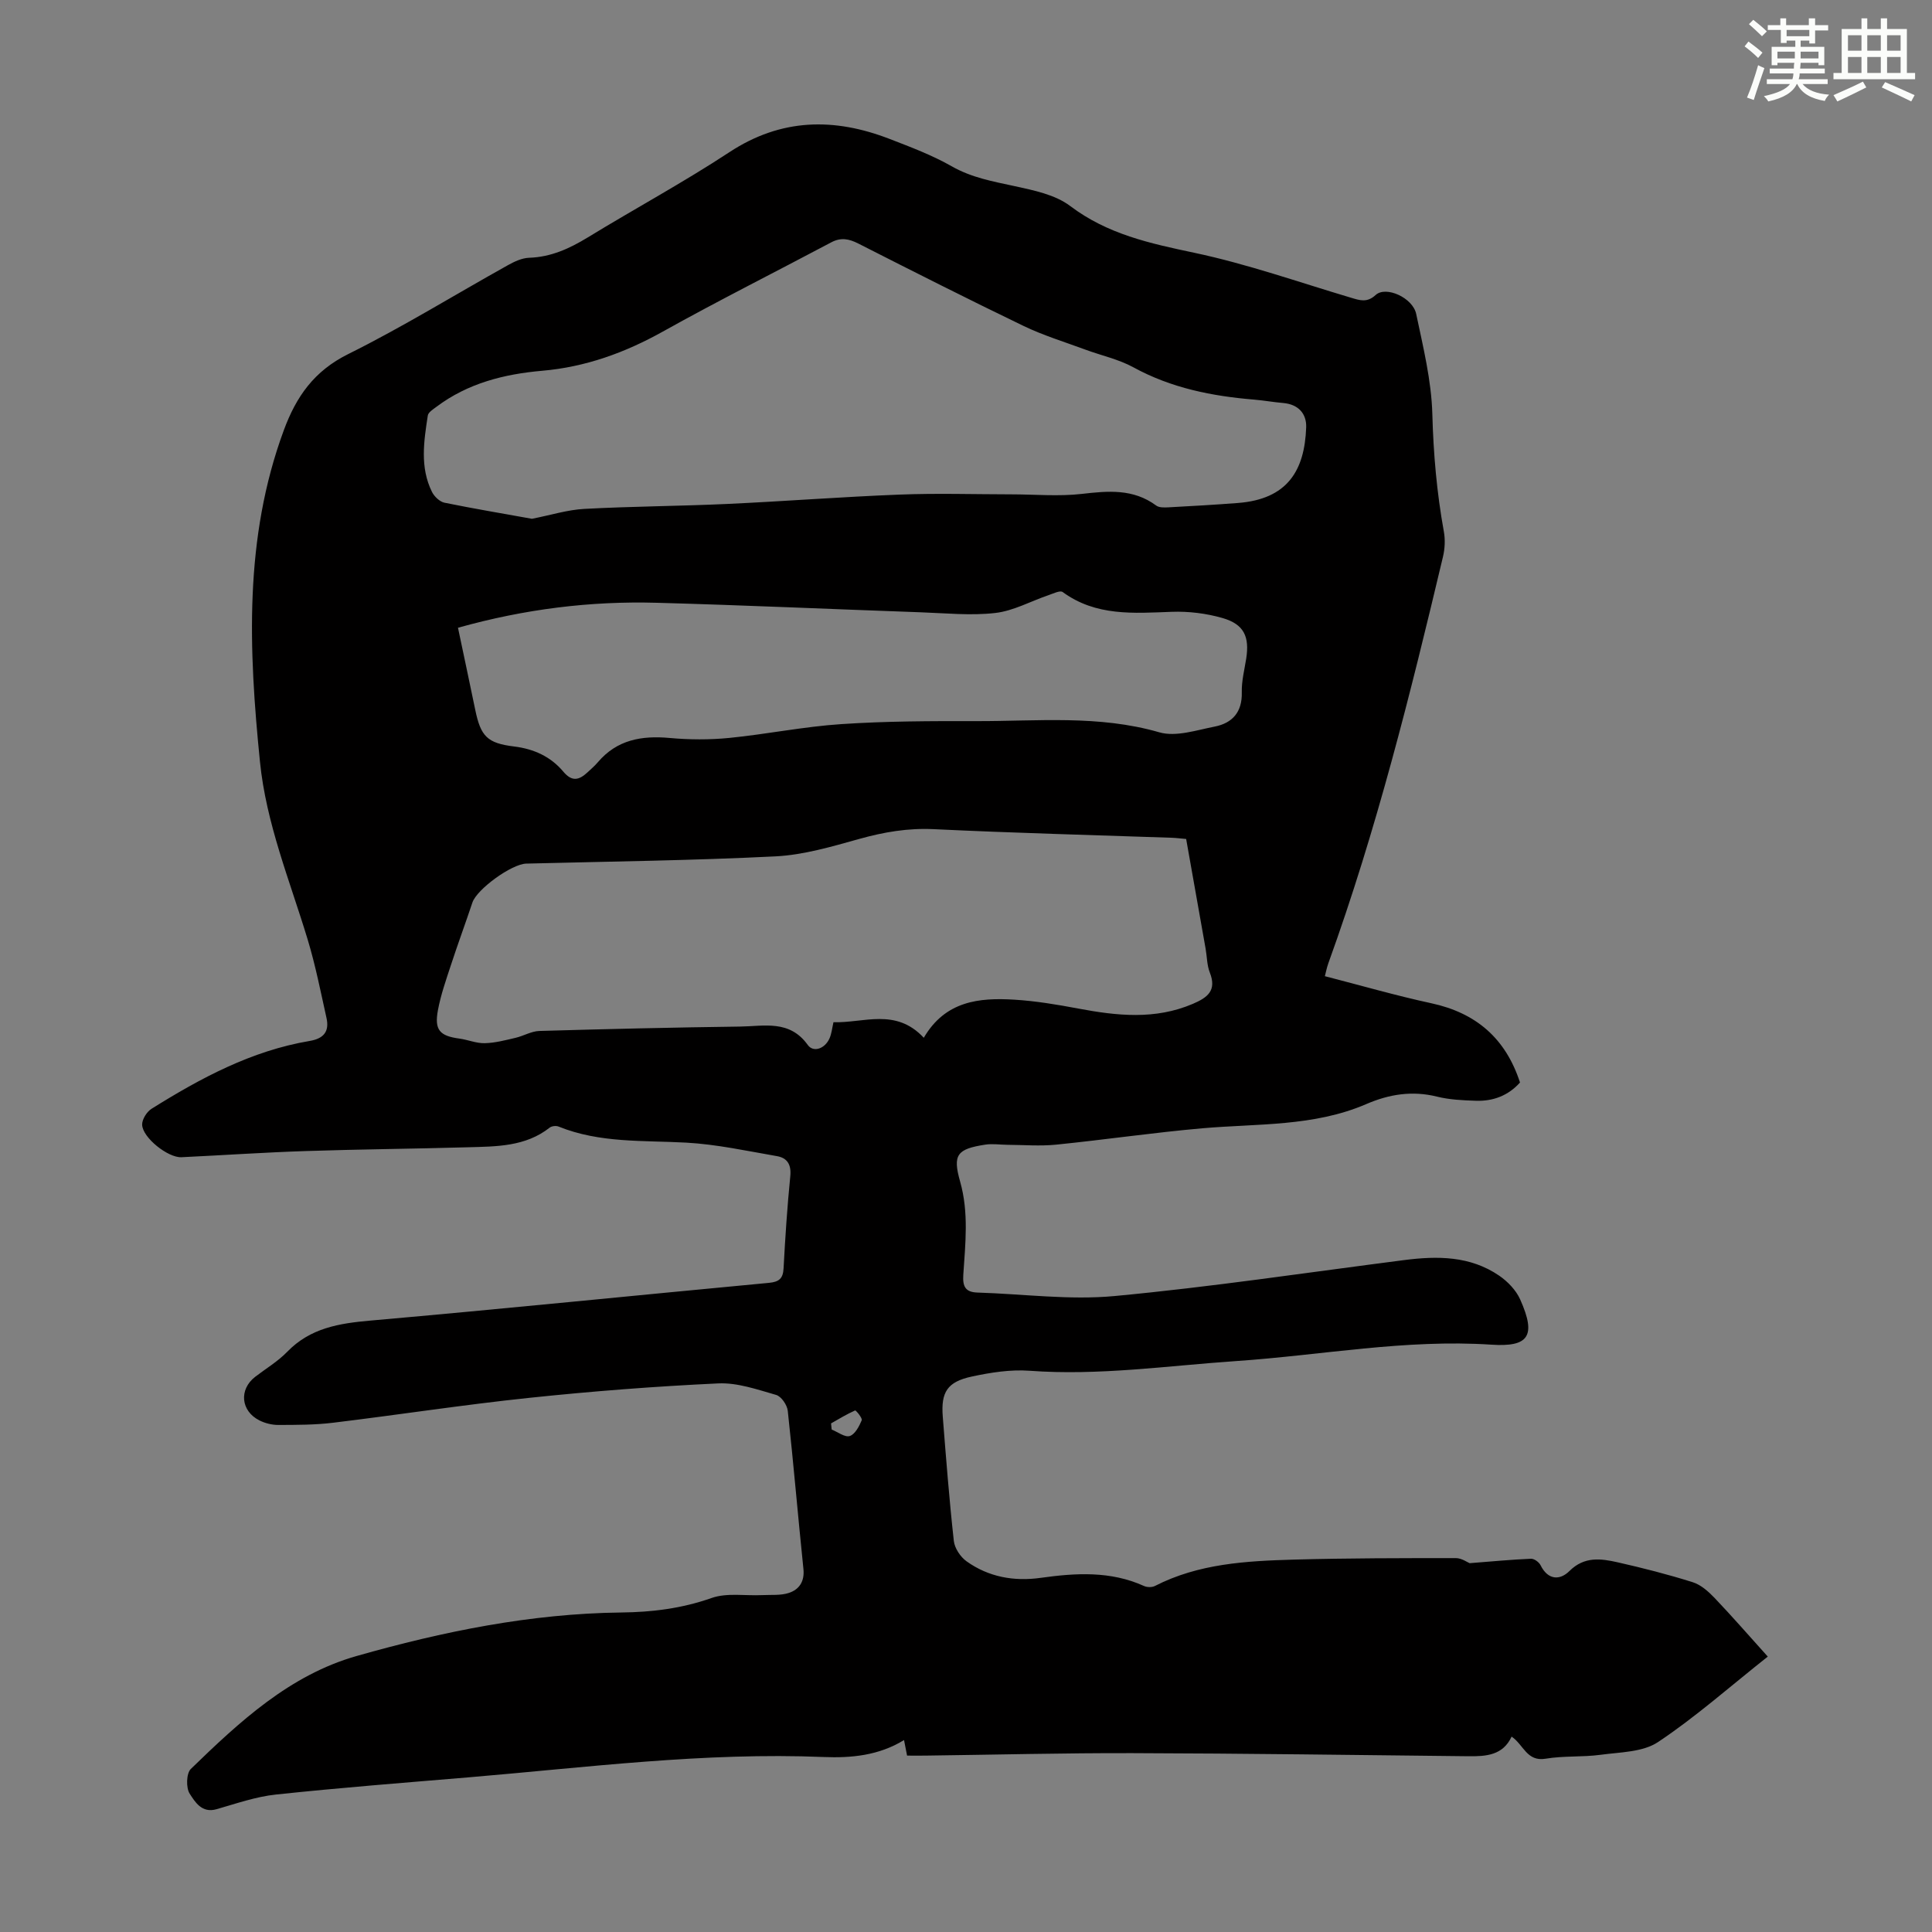 <svg enable-background="new 0 0 400 400" viewBox="0 0 400 400" xmlns="http://www.w3.org/2000/svg"><rect x="0" y="0" width="400" height="400" fill="#808080" stroke="none"/><path d="m274.3 202.11c7.51 1.93 14.71 4.02 22.03 5.6 9.27 2 15.39 7.25 18.37 16.41-2.42 2.71-5.56 3.91-9.17 3.78-2.67-.09-5.41-.21-7.99-.85-5.14-1.28-9.94-.51-14.67 1.54-10.87 4.69-22.52 4.01-33.95 5.01-10.11.89-20.18 2.37-30.28 3.39-3.31.33-6.69.05-10.03.03-1.55-.01-3.14-.27-4.65-.03-5.81.9-6.76 2.07-5.18 7.63 1.83 6.44 1.08 12.88.66 19.33-.16 2.44.46 3.58 2.93 3.66 9.48.29 19.05 1.6 28.41.72 20.03-1.88 39.95-4.88 59.91-7.44 6.9-.89 13.7-.89 19.71 3.23 1.76 1.21 3.47 2.99 4.33 4.9 3.44 7.68 1.67 9.88-5.93 9.38-17.84-1.18-35.23 2.19-52.82 3.39-14.26.97-28.44 3.07-42.82 2.01-3.94-.29-8.06.36-11.96 1.2-5.07 1.09-6.41 3.21-6.01 8.3.68 8.59 1.34 17.18 2.29 25.74.17 1.5 1.36 3.3 2.63 4.21 4.56 3.26 9.82 4.2 15.33 3.43 7.28-1.02 14.48-1.46 21.43 1.69.63.28 1.63.3 2.24-.01 9.05-4.64 18.91-5.18 28.75-5.46 11.18-.31 22.38-.31 33.56-.31 1.19 0 2.39.87 2.85 1.05 4.61-.36 8.65-.75 12.7-.92.66-.03 1.67.7 1.99 1.35 1.53 3.09 4 3.16 5.98 1.19 3.09-3.07 6.51-2.58 9.98-1.8 5.23 1.18 10.43 2.51 15.54 4.12 1.69.53 3.25 1.92 4.52 3.25 3.67 3.85 7.17 7.88 11.02 12.15-7.91 6.27-14.96 12.52-22.73 17.7-3.16 2.1-7.84 2.08-11.89 2.63-3.75.51-7.63.18-11.36.81-3.94.67-4.59-2.94-7.06-4.57-1.8 3.88-5.27 4.1-8.94 4.06-23.15-.25-46.29-.58-69.44-.64-14.32-.04-28.64.33-42.96.51-1.22.02-2.44 0-3.82 0-.22-1.1-.4-2.04-.63-3.22-5.24 3.22-10.95 3.74-16.64 3.51-24.69-1.02-49.13 2.16-73.63 4.22-13.26 1.11-26.54 2.14-39.77 3.55-4.17.44-8.25 1.88-12.31 3.04-3.05.87-4.45-1.53-5.55-3.22-.78-1.21-.7-4.21.24-5.12 10.07-9.77 20.48-19.45 34.32-23.38 17.86-5.08 36.06-8.79 54.76-9.01 6.4-.07 12.58-.83 18.73-3 3.17-1.12 6.98-.43 10.5-.6 1.86-.09 3.83.11 5.53-.46 2.12-.71 3.26-2.37 2.99-4.96-1.13-10.9-2.05-21.83-3.24-32.73-.13-1.22-1.35-3-2.42-3.3-3.92-1.12-8.03-2.57-11.99-2.38-13.06.61-26.11 1.62-39.12 2.99-13.56 1.42-27.05 3.51-40.59 5.15-3.76.46-7.59.45-11.39.46-1.29 0-2.7-.35-3.86-.93-3.9-1.95-4.29-6.42-.89-9.04 2.22-1.71 4.68-3.17 6.61-5.16 4.79-4.95 10.76-5.91 17.28-6.48 27.51-2.42 54.99-5.23 82.48-7.81 2.08-.2 2.91-.88 3.02-3 .34-6.37.76-12.74 1.39-19.08.24-2.39-.62-3.78-2.74-4.15-6.24-1.08-12.49-2.45-18.79-2.8-8.92-.49-17.91.13-26.45-3.33-.51-.21-1.41-.11-1.83.22-5.04 3.97-11.05 3.9-16.96 4.07-11.16.32-22.33.41-33.49.78-8.6.28-17.2.87-25.8 1.28-2.78.13-8.08-4.07-8.13-6.75-.02-1.1.96-2.66 1.95-3.28 10.17-6.36 20.69-12.01 32.72-14.04 2.93-.49 4.12-1.96 3.5-4.75-1.21-5.44-2.29-10.93-3.9-16.25-3.69-12.18-8.6-24.03-9.88-36.84-2.33-23.15-3.34-46.2 4.95-68.63 2.57-6.96 6.27-12.24 13.3-15.73 11.3-5.61 22.07-12.28 33.11-18.43 1.33-.74 2.88-1.47 4.36-1.52 4.54-.15 8.37-1.91 12.16-4.22 9.73-5.95 19.79-11.38 29.31-17.64 10.74-7.06 21.72-7.18 33.19-2.74 4.37 1.69 8.81 3.36 12.86 5.67 4.11 2.34 8.49 3.12 12.97 4.09 3.99.87 8.42 1.76 11.54 4.12 7.73 5.85 16.5 7.74 25.67 9.68 10.99 2.32 21.67 6.1 32.47 9.31 1.84.55 3.32 1.08 5.11-.57 2.1-1.93 7.68.55 8.39 3.94 1.44 6.85 3.15 13.78 3.34 20.72.22 8.2.92 16.26 2.38 24.3.31 1.69.22 3.57-.18 5.25-6.74 28.38-13.79 56.67-23.73 84.15-.33.92-.51 1.88-.72 2.68zm-164.17-94.7c3.93-.77 7.38-1.87 10.88-2.05 9.82-.53 19.66-.57 29.49-1.02 11.93-.55 23.85-1.48 35.78-1.94 7.67-.3 15.36-.06 23.04-.05 4.88 0 9.82.46 14.64-.09 5.47-.63 10.66-1.11 15.42 2.41.61.45 1.67.41 2.52.37 4.79-.26 9.58-.53 14.37-.9 10.27-.78 13.84-6.69 14.16-15.66.1-2.83-1.62-4.77-4.74-5.04-2-.17-3.99-.53-5.99-.7-8.74-.72-17.18-2.39-25.02-6.68-3.08-1.69-6.67-2.45-10.01-3.69-4.27-1.58-8.67-2.92-12.76-4.89-11.47-5.53-22.84-11.28-34.19-17.05-1.95-.99-3.61-1.32-5.61-.26-11.62 6.17-23.39 12.07-34.88 18.48-7.85 4.38-16 7.33-24.95 8.11-7.9.69-15.42 2.58-21.91 7.46-.69.52-1.7 1.13-1.8 1.82-.81 5.31-1.66 10.69.86 15.79.47.96 1.6 2.04 2.59 2.25 6.09 1.24 12.25 2.27 18.11 3.33zm81.13 107.45c4.46-7.64 11.47-8.33 18.72-7.89 4.44.27 8.87 1.01 13.26 1.84 8 1.5 15.89 2.37 23.72-.97 3.06-1.31 4.99-2.76 3.52-6.48-.6-1.52-.58-3.29-.87-4.94-1.34-7.57-2.68-15.13-4.03-22.72-1.2-.1-2.08-.22-2.97-.25-16.42-.57-32.85-.99-49.27-1.78-5.36-.26-10.36.6-15.47 2.03-5.66 1.58-11.47 3.3-17.28 3.6-17.19.86-34.42 1.06-51.63 1.5-3.06.08-10.23 5.31-11.15 8.05-1.45 4.34-3.04 8.63-4.46 12.98-1.01 3.07-2.09 6.15-2.68 9.31-.77 4.12.37 5.34 4.45 5.89 1.77.24 3.51 1 5.25.95 2.13-.05 4.27-.62 6.37-1.11 1.67-.39 3.27-1.37 4.92-1.42 13.86-.4 27.72-.73 41.58-.91 4.94-.06 10.22-1.47 14 3.81 1.16 1.62 3.58.79 4.52-1.41.42-.97.52-2.08.8-3.3 6.29.19 12.87-3.03 18.7 3.22zm-96.44-84.89c1.24 5.89 2.43 11.45 3.58 17.02 1.13 5.45 2.47 6.88 8.03 7.56 4.1.5 7.59 2.1 10.19 5.2 1.82 2.18 3.29 1.75 5 .17.74-.68 1.51-1.35 2.16-2.11 3.96-4.66 9.07-5.55 14.87-5.02 4.08.37 8.26.39 12.34-.01 7.75-.77 15.44-2.35 23.2-2.86 9.25-.62 18.55-.64 27.83-.62 12.69.04 25.43-1.32 38.01 2.32 3.43.99 7.68-.45 11.47-1.19 3.65-.72 5.7-3 5.6-7.07-.06-2.32.54-4.66.91-6.97.72-4.57-.44-7.14-4.89-8.43-3.37-.97-7.04-1.42-10.54-1.29-7.87.29-15.67.95-22.57-4.1-.54-.39-1.97.33-2.95.66-3.67 1.25-7.24 3.25-11 3.68-5.06.58-10.26.04-15.4-.14-18.21-.64-36.42-1.47-54.63-1.97-13.81-.39-27.41 1.3-41.21 5.17zm77.24 164.73c.04.42.09.85.13 1.27 1.27.51 2.75 1.67 3.75 1.34 1.09-.36 1.94-2 2.47-3.26.18-.44-1.21-2.1-1.37-2.03-1.72.76-3.34 1.75-4.98 2.68z" fill="#010000"/><g fill="#fbfcfa"><path d="m361.2 9.6.8-1c.9.7 1.9 1.4 2.9 2.3l-.9 1.1c-1-1-2-1.8-2.8-2.4zm.5 10.6c.9-2.1 1.6-4.3 2.3-6.7.4.2.8.4 1.3.6-.7 2.1-1.5 4.3-2.2 6.6zm.4-15.2.9-.9c1 .8 2 1.6 2.8 2.4l-1 1c-.9-.9-1.8-1.7-2.7-2.5zm12.5-1.2h1.2v1.4h2.7v1.1h-2.7v2.7h-1.2v-.6h-1.8v1.3h4.9v3.8h-1.2v-.5h-3.7c0 .4-.1.9-.1 1.2h5.1v1h-5.2c0 .5-.1.9-.2 1.2h6v1h-5.2c1.1 1.3 2.9 2 5.5 2.2-.4.4-.7.8-.9 1.3-2.9-.5-4.8-1.6-5.7-3.5h-.1c-.8 1.7-2.7 2.9-5.9 3.6-.2-.4-.6-.8-.9-1.1 2.8-.6 4.6-1.4 5.4-2.5h-4.8v-1h5.3c.1-.3.2-.7.2-1.2h-4.9v-1h5c0-.4 0-.8.1-1.2h-3.5v.5h-1.2v-3.8h4.9v-1.3h-1.8v.5h-1.2v-2.7h-2.7v-1h2.6v-1.4h1.2v1.4h4.7v-1.4zm-6.6 8.3h3.6c0-.4 0-.9 0-1.4h-3.6zm1.9-4.6h4.7v-1.3h-4.7zm6.6 3.2h-3.7v1.4h3.7z"/><path d="m385.3 3.8h1.3v2.2h2.8v-2.2h1.3v2.2h4.1v9.1h1.7v1.3h-16.9v-1.3h1.7v-9.1h4.1v-2.2zm.4 13.1.7 1.2c-1.8.9-3.8 1.9-6 2.9-.2-.4-.5-.8-.8-1.3 2.3-1 4.3-1.9 6.1-2.8zm-3.1-6.4h2.8v-3.2h-2.8zm0 4.6h2.8v-3.3h-2.8zm4-4.6h2.8v-3.2h-2.8zm0 4.6h2.8v-3.3h-2.8zm3.7 1.9c2.1.9 4.1 1.8 6.1 2.7l-.7 1.3c-2.2-1.1-4.2-2-6.1-2.9zm3.2-9.7h-2.8v3.2h2.8zm-2.8 7.8h2.8v-3.3h-2.8z"/></g></svg>